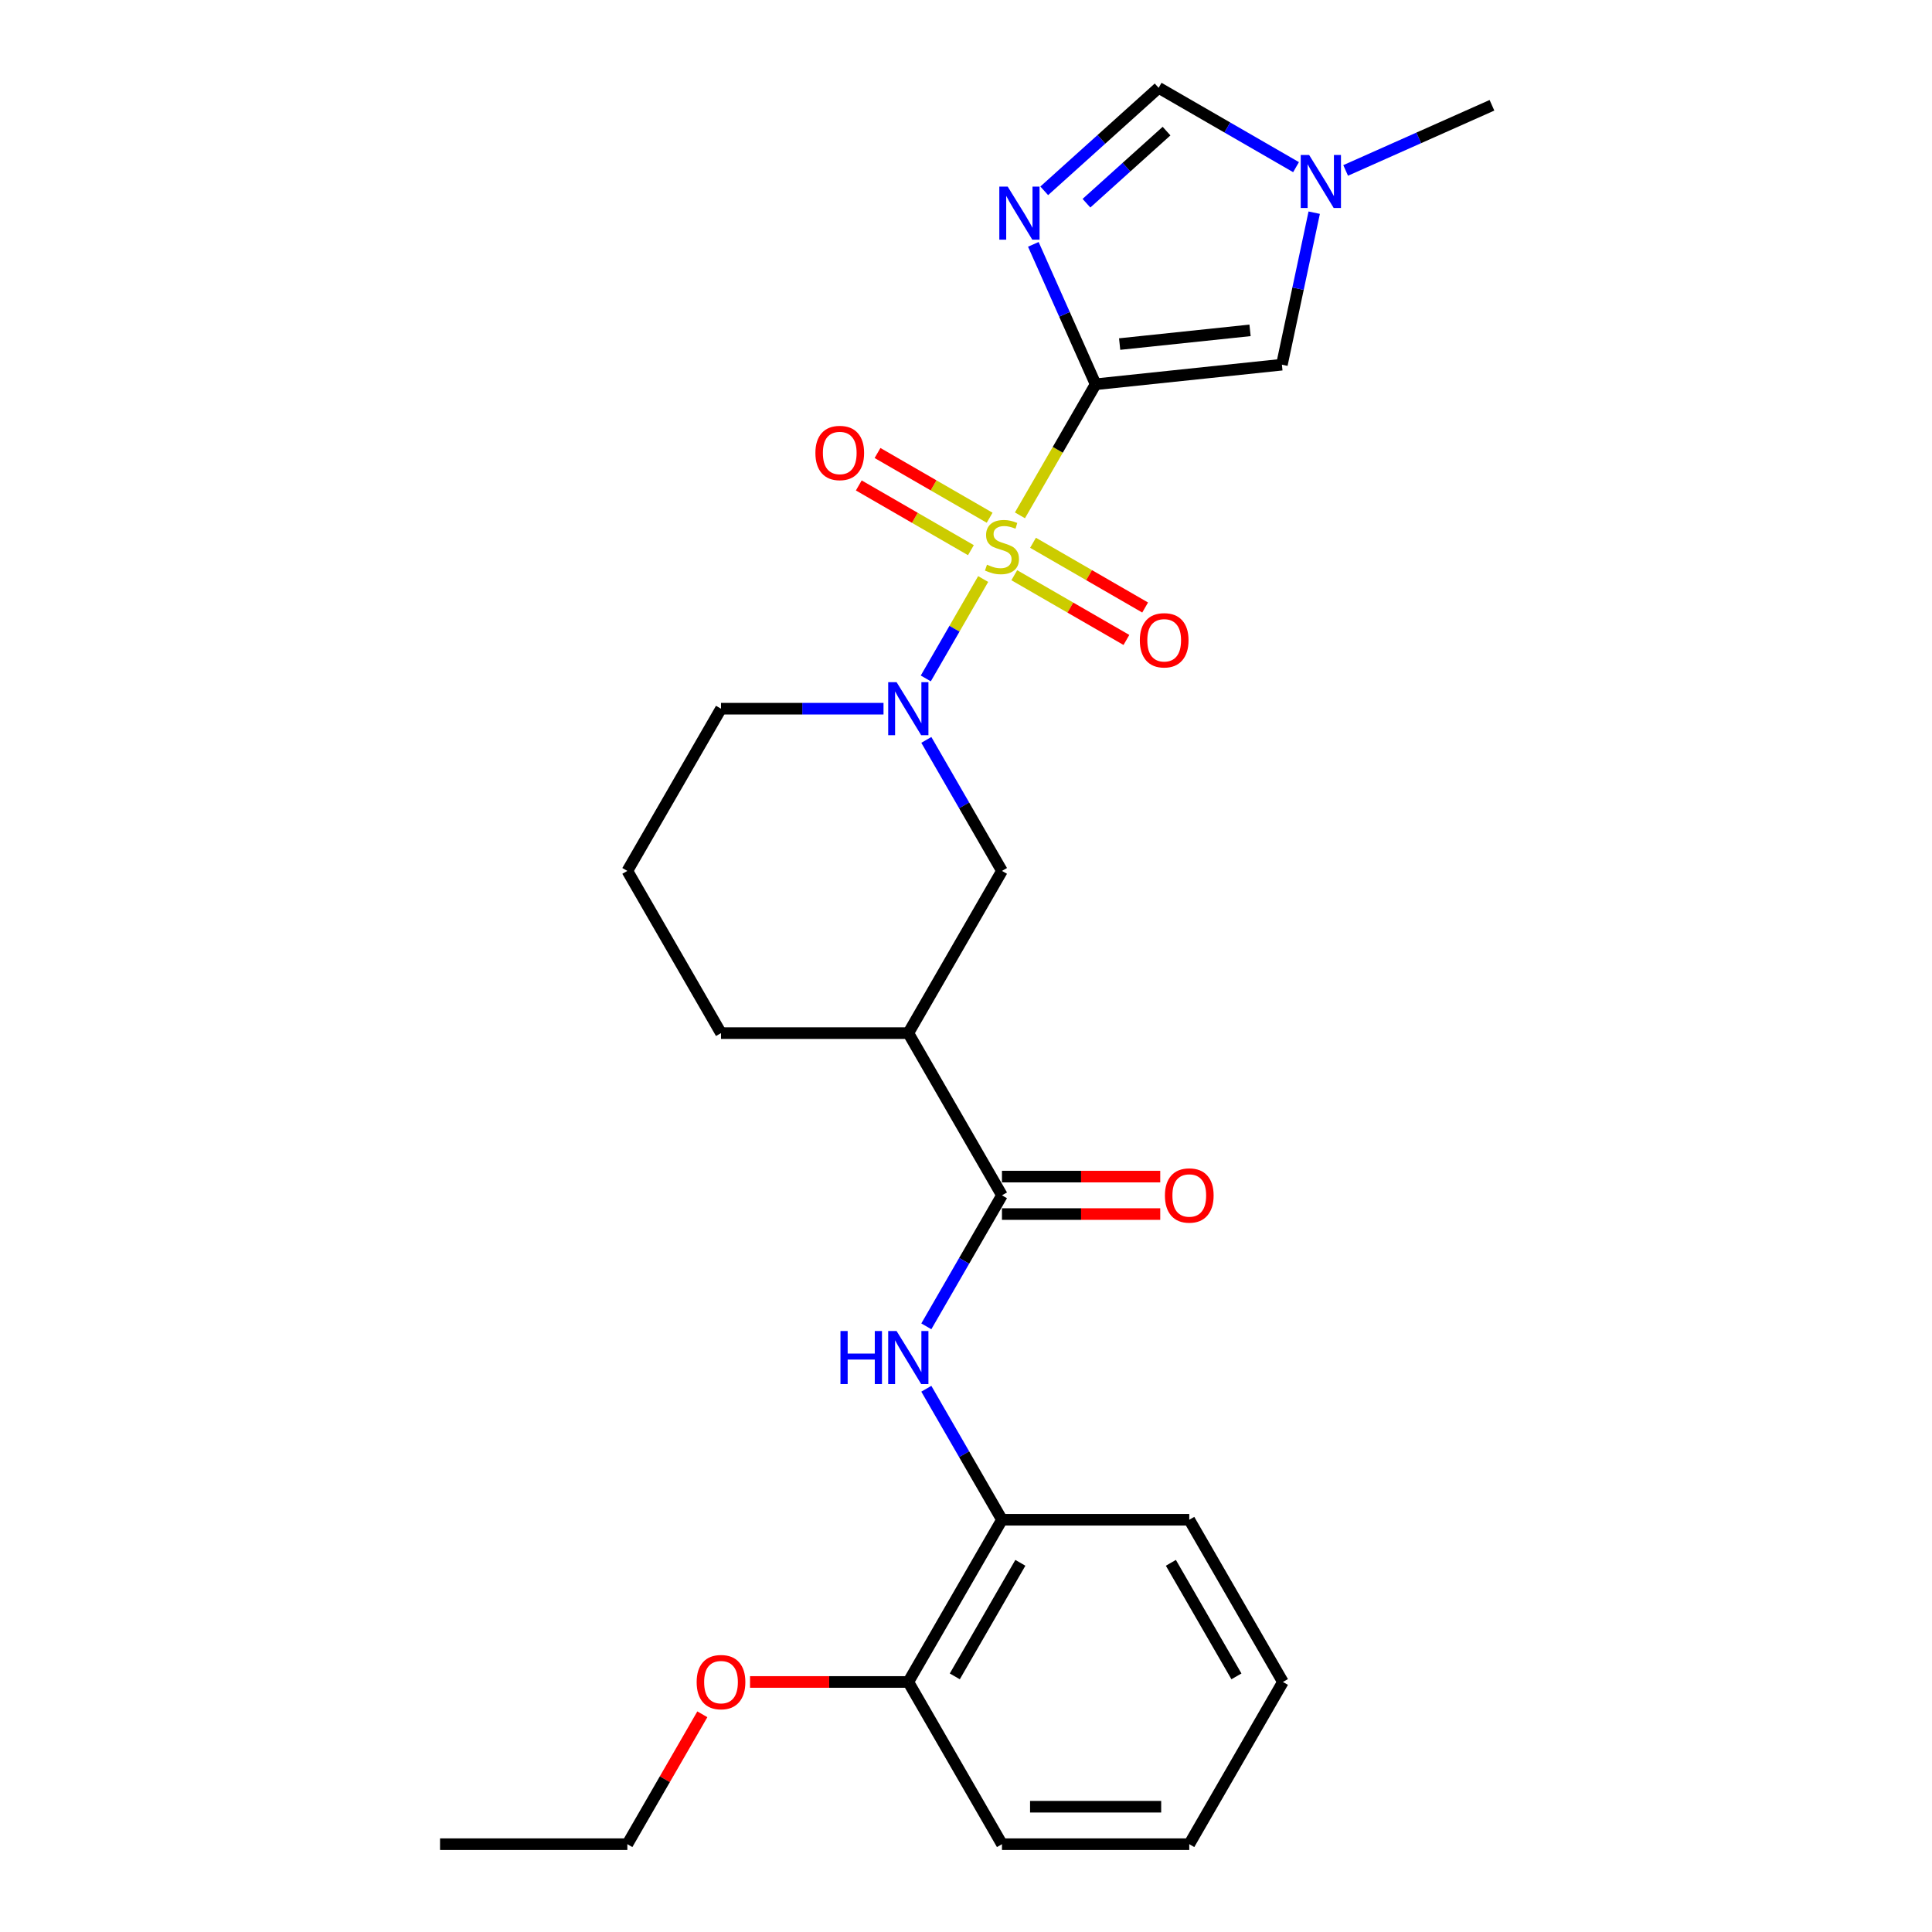 <?xml version='1.0' encoding='iso-8859-1'?>
<svg version='1.1' baseProfile='full'
              xmlns='http://www.w3.org/2000/svg'
                      xmlns:rdkit='http://www.rdkit.org/xml'
                      xmlns:xlink='http://www.w3.org/1999/xlink'
                  xml:space='preserve'
width='1000px' height='1000px' viewBox='0 0 1000 1000'>
<!-- END OF HEADER -->
<rect style='opacity:1.0;fill:#FFFFFF;stroke:none' width='1000' height='1000' x='0' y='0'> </rect>
<path class='bond-0' d='M 527.918,266.743 L 547.504,232.819' style='fill:none;fill-rule:evenodd;stroke:#CCCC00;stroke-width:6px;stroke-linecap:butt;stroke-linejoin:miter;stroke-opacity:1' />
<path class='bond-0' d='M 547.504,232.819 L 567.09,198.895' style='fill:none;fill-rule:evenodd;stroke:#000000;stroke-width:6px;stroke-linecap:butt;stroke-linejoin:miter;stroke-opacity:1' />
<path class='bond-2' d='M 508.887,299.706 L 494.036,325.429' style='fill:none;fill-rule:evenodd;stroke:#CCCC00;stroke-width:6px;stroke-linecap:butt;stroke-linejoin:miter;stroke-opacity:1' />
<path class='bond-2' d='M 494.036,325.429 L 479.185,351.152' style='fill:none;fill-rule:evenodd;stroke:#0000FF;stroke-width:6px;stroke-linecap:butt;stroke-linejoin:miter;stroke-opacity:1' />
<path class='bond-10' d='M 512.236,267.978 L 483.221,251.226' style='fill:none;fill-rule:evenodd;stroke:#CCCC00;stroke-width:6px;stroke-linecap:butt;stroke-linejoin:miter;stroke-opacity:1' />
<path class='bond-10' d='M 483.221,251.226 L 454.205,234.474' style='fill:none;fill-rule:evenodd;stroke:#FF0000;stroke-width:6px;stroke-linecap:butt;stroke-linejoin:miter;stroke-opacity:1' />
<path class='bond-10' d='M 502.541,284.77 L 473.526,268.018' style='fill:none;fill-rule:evenodd;stroke:#CCCC00;stroke-width:6px;stroke-linecap:butt;stroke-linejoin:miter;stroke-opacity:1' />
<path class='bond-10' d='M 473.526,268.018 L 444.51,251.266' style='fill:none;fill-rule:evenodd;stroke:#FF0000;stroke-width:6px;stroke-linecap:butt;stroke-linejoin:miter;stroke-opacity:1' />
<path class='bond-11' d='M 524.995,297.734 L 554.01,314.486' style='fill:none;fill-rule:evenodd;stroke:#CCCC00;stroke-width:6px;stroke-linecap:butt;stroke-linejoin:miter;stroke-opacity:1' />
<path class='bond-11' d='M 554.01,314.486 L 583.026,331.238' style='fill:none;fill-rule:evenodd;stroke:#FF0000;stroke-width:6px;stroke-linecap:butt;stroke-linejoin:miter;stroke-opacity:1' />
<path class='bond-11' d='M 534.69,280.942 L 563.705,297.694' style='fill:none;fill-rule:evenodd;stroke:#CCCC00;stroke-width:6px;stroke-linecap:butt;stroke-linejoin:miter;stroke-opacity:1' />
<path class='bond-11' d='M 563.705,297.694 L 592.721,314.446' style='fill:none;fill-rule:evenodd;stroke:#FF0000;stroke-width:6px;stroke-linecap:butt;stroke-linejoin:miter;stroke-opacity:1' />
<path class='bond-1' d='M 567.09,198.895 L 550.969,162.687' style='fill:none;fill-rule:evenodd;stroke:#000000;stroke-width:6px;stroke-linecap:butt;stroke-linejoin:miter;stroke-opacity:1' />
<path class='bond-1' d='M 550.969,162.687 L 534.849,126.479' style='fill:none;fill-rule:evenodd;stroke:#0000FF;stroke-width:6px;stroke-linecap:butt;stroke-linejoin:miter;stroke-opacity:1' />
<path class='bond-3' d='M 567.09,198.895 L 663.509,188.761' style='fill:none;fill-rule:evenodd;stroke:#000000;stroke-width:6px;stroke-linecap:butt;stroke-linejoin:miter;stroke-opacity:1' />
<path class='bond-3' d='M 579.526,178.091 L 647.02,170.997' style='fill:none;fill-rule:evenodd;stroke:#000000;stroke-width:6px;stroke-linecap:butt;stroke-linejoin:miter;stroke-opacity:1' />
<path class='bond-7' d='M 540.493,98.769 L 570.099,72.112' style='fill:none;fill-rule:evenodd;stroke:#0000FF;stroke-width:6px;stroke-linecap:butt;stroke-linejoin:miter;stroke-opacity:1' />
<path class='bond-7' d='M 570.099,72.112 L 599.705,45.455' style='fill:none;fill-rule:evenodd;stroke:#000000;stroke-width:6px;stroke-linecap:butt;stroke-linejoin:miter;stroke-opacity:1' />
<path class='bond-7' d='M 562.35,105.181 L 583.074,86.521' style='fill:none;fill-rule:evenodd;stroke:#0000FF;stroke-width:6px;stroke-linecap:butt;stroke-linejoin:miter;stroke-opacity:1' />
<path class='bond-7' d='M 583.074,86.521 L 603.798,67.861' style='fill:none;fill-rule:evenodd;stroke:#000000;stroke-width:6px;stroke-linecap:butt;stroke-linejoin:miter;stroke-opacity:1' />
<path class='bond-9' d='M 479.466,382.969 L 499.041,416.874' style='fill:none;fill-rule:evenodd;stroke:#0000FF;stroke-width:6px;stroke-linecap:butt;stroke-linejoin:miter;stroke-opacity:1' />
<path class='bond-9' d='M 499.041,416.874 L 518.615,450.778' style='fill:none;fill-rule:evenodd;stroke:#000000;stroke-width:6px;stroke-linecap:butt;stroke-linejoin:miter;stroke-opacity:1' />
<path class='bond-15' d='M 457.304,366.817 L 415.247,366.817' style='fill:none;fill-rule:evenodd;stroke:#0000FF;stroke-width:6px;stroke-linecap:butt;stroke-linejoin:miter;stroke-opacity:1' />
<path class='bond-15' d='M 415.247,366.817 L 373.19,366.817' style='fill:none;fill-rule:evenodd;stroke:#000000;stroke-width:6px;stroke-linecap:butt;stroke-linejoin:miter;stroke-opacity:1' />
<path class='bond-8' d='M 663.509,188.761 L 671.871,149.421' style='fill:none;fill-rule:evenodd;stroke:#000000;stroke-width:6px;stroke-linecap:butt;stroke-linejoin:miter;stroke-opacity:1' />
<path class='bond-8' d='M 671.871,149.421 L 680.233,110.081' style='fill:none;fill-rule:evenodd;stroke:#0000FF;stroke-width:6px;stroke-linecap:butt;stroke-linejoin:miter;stroke-opacity:1' />
<path class='bond-4' d='M 518.615,618.701 L 470.14,534.74' style='fill:none;fill-rule:evenodd;stroke:#000000;stroke-width:6px;stroke-linecap:butt;stroke-linejoin:miter;stroke-opacity:1' />
<path class='bond-6' d='M 518.615,618.701 L 499.041,652.605' style='fill:none;fill-rule:evenodd;stroke:#000000;stroke-width:6px;stroke-linecap:butt;stroke-linejoin:miter;stroke-opacity:1' />
<path class='bond-6' d='M 499.041,652.605 L 479.466,686.51' style='fill:none;fill-rule:evenodd;stroke:#0000FF;stroke-width:6px;stroke-linecap:butt;stroke-linejoin:miter;stroke-opacity:1' />
<path class='bond-13' d='M 518.615,628.396 L 559.577,628.396' style='fill:none;fill-rule:evenodd;stroke:#000000;stroke-width:6px;stroke-linecap:butt;stroke-linejoin:miter;stroke-opacity:1' />
<path class='bond-13' d='M 559.577,628.396 L 600.538,628.396' style='fill:none;fill-rule:evenodd;stroke:#FF0000;stroke-width:6px;stroke-linecap:butt;stroke-linejoin:miter;stroke-opacity:1' />
<path class='bond-13' d='M 518.615,609.006 L 559.577,609.006' style='fill:none;fill-rule:evenodd;stroke:#000000;stroke-width:6px;stroke-linecap:butt;stroke-linejoin:miter;stroke-opacity:1' />
<path class='bond-13' d='M 559.577,609.006 L 600.538,609.006' style='fill:none;fill-rule:evenodd;stroke:#FF0000;stroke-width:6px;stroke-linecap:butt;stroke-linejoin:miter;stroke-opacity:1' />
<path class='bond-5' d='M 470.14,534.74 L 518.615,450.778' style='fill:none;fill-rule:evenodd;stroke:#000000;stroke-width:6px;stroke-linecap:butt;stroke-linejoin:miter;stroke-opacity:1' />
<path class='bond-27' d='M 470.14,534.74 L 373.19,534.74' style='fill:none;fill-rule:evenodd;stroke:#000000;stroke-width:6px;stroke-linecap:butt;stroke-linejoin:miter;stroke-opacity:1' />
<path class='bond-12' d='M 479.466,718.814 L 499.041,752.718' style='fill:none;fill-rule:evenodd;stroke:#0000FF;stroke-width:6px;stroke-linecap:butt;stroke-linejoin:miter;stroke-opacity:1' />
<path class='bond-12' d='M 499.041,752.718 L 518.615,786.623' style='fill:none;fill-rule:evenodd;stroke:#000000;stroke-width:6px;stroke-linecap:butt;stroke-linejoin:miter;stroke-opacity:1' />
<path class='bond-26' d='M 599.705,45.455 L 635.268,65.987' style='fill:none;fill-rule:evenodd;stroke:#000000;stroke-width:6px;stroke-linecap:butt;stroke-linejoin:miter;stroke-opacity:1' />
<path class='bond-26' d='M 635.268,65.987 L 670.83,86.519' style='fill:none;fill-rule:evenodd;stroke:#0000FF;stroke-width:6px;stroke-linecap:butt;stroke-linejoin:miter;stroke-opacity:1' />
<path class='bond-18' d='M 696.503,88.215 L 734.369,71.356' style='fill:none;fill-rule:evenodd;stroke:#0000FF;stroke-width:6px;stroke-linecap:butt;stroke-linejoin:miter;stroke-opacity:1' />
<path class='bond-18' d='M 734.369,71.356 L 772.235,54.496' style='fill:none;fill-rule:evenodd;stroke:#000000;stroke-width:6px;stroke-linecap:butt;stroke-linejoin:miter;stroke-opacity:1' />
<path class='bond-14' d='M 518.615,786.623 L 470.14,870.584' style='fill:none;fill-rule:evenodd;stroke:#000000;stroke-width:6px;stroke-linecap:butt;stroke-linejoin:miter;stroke-opacity:1' />
<path class='bond-14' d='M 528.136,808.912 L 494.204,867.685' style='fill:none;fill-rule:evenodd;stroke:#000000;stroke-width:6px;stroke-linecap:butt;stroke-linejoin:miter;stroke-opacity:1' />
<path class='bond-20' d='M 518.615,786.623 L 615.565,786.623' style='fill:none;fill-rule:evenodd;stroke:#000000;stroke-width:6px;stroke-linecap:butt;stroke-linejoin:miter;stroke-opacity:1' />
<path class='bond-17' d='M 470.14,870.584 L 429.179,870.584' style='fill:none;fill-rule:evenodd;stroke:#000000;stroke-width:6px;stroke-linecap:butt;stroke-linejoin:miter;stroke-opacity:1' />
<path class='bond-17' d='M 429.179,870.584 L 388.218,870.584' style='fill:none;fill-rule:evenodd;stroke:#FF0000;stroke-width:6px;stroke-linecap:butt;stroke-linejoin:miter;stroke-opacity:1' />
<path class='bond-21' d='M 470.14,870.584 L 518.615,954.545' style='fill:none;fill-rule:evenodd;stroke:#000000;stroke-width:6px;stroke-linecap:butt;stroke-linejoin:miter;stroke-opacity:1' />
<path class='bond-19' d='M 373.19,366.817 L 324.715,450.778' style='fill:none;fill-rule:evenodd;stroke:#000000;stroke-width:6px;stroke-linecap:butt;stroke-linejoin:miter;stroke-opacity:1' />
<path class='bond-16' d='M 373.19,534.74 L 324.715,450.778' style='fill:none;fill-rule:evenodd;stroke:#000000;stroke-width:6px;stroke-linecap:butt;stroke-linejoin:miter;stroke-opacity:1' />
<path class='bond-22' d='M 363.529,887.318 L 344.122,920.932' style='fill:none;fill-rule:evenodd;stroke:#FF0000;stroke-width:6px;stroke-linecap:butt;stroke-linejoin:miter;stroke-opacity:1' />
<path class='bond-22' d='M 344.122,920.932 L 324.715,954.545' style='fill:none;fill-rule:evenodd;stroke:#000000;stroke-width:6px;stroke-linecap:butt;stroke-linejoin:miter;stroke-opacity:1' />
<path class='bond-24' d='M 615.565,786.623 L 664.04,870.584' style='fill:none;fill-rule:evenodd;stroke:#000000;stroke-width:6px;stroke-linecap:butt;stroke-linejoin:miter;stroke-opacity:1' />
<path class='bond-24' d='M 606.044,808.912 L 639.977,867.685' style='fill:none;fill-rule:evenodd;stroke:#000000;stroke-width:6px;stroke-linecap:butt;stroke-linejoin:miter;stroke-opacity:1' />
<path class='bond-28' d='M 518.615,954.545 L 615.565,954.545' style='fill:none;fill-rule:evenodd;stroke:#000000;stroke-width:6px;stroke-linecap:butt;stroke-linejoin:miter;stroke-opacity:1' />
<path class='bond-28' d='M 533.158,935.155 L 601.023,935.155' style='fill:none;fill-rule:evenodd;stroke:#000000;stroke-width:6px;stroke-linecap:butt;stroke-linejoin:miter;stroke-opacity:1' />
<path class='bond-23' d='M 324.715,954.545 L 227.765,954.545' style='fill:none;fill-rule:evenodd;stroke:#000000;stroke-width:6px;stroke-linecap:butt;stroke-linejoin:miter;stroke-opacity:1' />
<path class='bond-25' d='M 664.04,870.584 L 615.565,954.545' style='fill:none;fill-rule:evenodd;stroke:#000000;stroke-width:6px;stroke-linecap:butt;stroke-linejoin:miter;stroke-opacity:1' />
<path  class='atom-0' d='M 510.859 292.28
Q 511.17 292.396, 512.449 292.939
Q 513.729 293.482, 515.125 293.831
Q 516.56 294.141, 517.956 294.141
Q 520.554 294.141, 522.067 292.9
Q 523.579 291.62, 523.579 289.41
Q 523.579 287.898, 522.804 286.967
Q 522.067 286.036, 520.903 285.532
Q 519.74 285.028, 517.801 284.446
Q 515.358 283.709, 513.884 283.011
Q 512.449 282.313, 511.402 280.84
Q 510.394 279.366, 510.394 276.884
Q 510.394 273.433, 512.721 271.3
Q 515.086 269.167, 519.74 269.167
Q 522.92 269.167, 526.527 270.679
L 525.635 273.665
Q 522.338 272.308, 519.856 272.308
Q 517.181 272.308, 515.707 273.433
Q 514.233 274.518, 514.272 276.419
Q 514.272 277.892, 515.009 278.784
Q 515.784 279.676, 516.87 280.18
Q 517.995 280.684, 519.856 281.266
Q 522.338 282.042, 523.812 282.817
Q 525.286 283.593, 526.333 285.183
Q 527.418 286.734, 527.418 289.41
Q 527.418 293.21, 524.859 295.266
Q 522.338 297.282, 518.111 297.282
Q 515.668 297.282, 513.807 296.739
Q 511.984 296.235, 509.812 295.343
L 510.859 292.28
' fill='#CCCC00'/>
<path  class='atom-2' d='M 521.588 96.599
L 530.585 111.141
Q 531.477 112.576, 532.912 115.174
Q 534.347 117.773, 534.424 117.928
L 534.424 96.599
L 538.07 96.599
L 538.07 124.055
L 534.308 124.055
L 524.652 108.155
Q 523.527 106.294, 522.325 104.161
Q 521.162 102.028, 520.813 101.369
L 520.813 124.055
L 517.245 124.055
L 517.245 96.599
L 521.588 96.599
' fill='#0000FF'/>
<path  class='atom-3' d='M 464.071 353.089
L 473.068 367.632
Q 473.96 369.067, 475.395 371.665
Q 476.83 374.263, 476.908 374.418
L 476.908 353.089
L 480.553 353.089
L 480.553 380.545
L 476.791 380.545
L 467.135 364.646
Q 466.01 362.784, 464.808 360.651
Q 463.645 358.518, 463.296 357.859
L 463.296 380.545
L 459.728 380.545
L 459.728 353.089
L 464.071 353.089
' fill='#0000FF'/>
<path  class='atom-7' d='M 435.025 688.934
L 438.748 688.934
L 438.748 700.607
L 452.786 700.607
L 452.786 688.934
L 456.509 688.934
L 456.509 716.39
L 452.786 716.39
L 452.786 703.709
L 438.748 703.709
L 438.748 716.39
L 435.025 716.39
L 435.025 688.934
' fill='#0000FF'/>
<path  class='atom-7' d='M 464.071 688.934
L 473.068 703.476
Q 473.96 704.911, 475.395 707.509
Q 476.83 710.108, 476.908 710.263
L 476.908 688.934
L 480.553 688.934
L 480.553 716.39
L 476.791 716.39
L 467.135 700.49
Q 466.01 698.629, 464.808 696.496
Q 463.645 694.363, 463.296 693.704
L 463.296 716.39
L 459.728 716.39
L 459.728 688.934
L 464.071 688.934
' fill='#0000FF'/>
<path  class='atom-9' d='M 677.597 80.201
L 686.594 94.744
Q 687.486 96.179, 688.921 98.777
Q 690.356 101.375, 690.433 101.53
L 690.433 80.201
L 694.079 80.201
L 694.079 107.658
L 690.317 107.658
L 680.661 91.758
Q 679.536 89.896, 678.334 87.763
Q 677.171 85.631, 676.822 84.971
L 676.822 107.658
L 673.254 107.658
L 673.254 80.201
L 677.597 80.201
' fill='#0000FF'/>
<path  class='atom-11' d='M 422.051 234.459
Q 422.051 227.866, 425.308 224.182
Q 428.566 220.498, 434.654 220.498
Q 440.743 220.498, 444 224.182
Q 447.258 227.866, 447.258 234.459
Q 447.258 241.129, 443.961 244.929
Q 440.665 248.691, 434.654 248.691
Q 428.605 248.691, 425.308 244.929
Q 422.051 241.168, 422.051 234.459
M 434.654 245.589
Q 438.842 245.589, 441.092 242.796
Q 443.38 239.965, 443.38 234.459
Q 443.38 229.068, 441.092 226.354
Q 438.842 223.6, 434.654 223.6
Q 430.466 223.6, 428.178 226.315
Q 425.929 229.03, 425.929 234.459
Q 425.929 240.004, 428.178 242.796
Q 430.466 245.589, 434.654 245.589
' fill='#FF0000'/>
<path  class='atom-12' d='M 589.973 331.409
Q 589.973 324.816, 593.231 321.132
Q 596.488 317.448, 602.577 317.448
Q 608.665 317.448, 611.923 321.132
Q 615.18 324.816, 615.18 331.409
Q 615.18 338.079, 611.884 341.879
Q 608.587 345.641, 602.577 345.641
Q 596.527 345.641, 593.231 341.879
Q 589.973 338.118, 589.973 331.409
M 602.577 342.539
Q 606.765 342.539, 609.014 339.746
Q 611.302 336.915, 611.302 331.409
Q 611.302 326.018, 609.014 323.304
Q 606.765 320.55, 602.577 320.55
Q 598.388 320.55, 596.1 323.265
Q 593.851 325.98, 593.851 331.409
Q 593.851 336.954, 596.1 339.746
Q 598.388 342.539, 602.577 342.539
' fill='#FF0000'/>
<path  class='atom-14' d='M 602.962 618.778
Q 602.962 612.186, 606.219 608.502
Q 609.477 604.818, 615.565 604.818
Q 621.654 604.818, 624.911 608.502
Q 628.169 612.186, 628.169 618.778
Q 628.169 625.449, 624.873 629.249
Q 621.576 633.011, 615.565 633.011
Q 609.516 633.011, 606.219 629.249
Q 602.962 625.487, 602.962 618.778
M 615.565 629.908
Q 619.754 629.908, 622.003 627.116
Q 624.291 624.285, 624.291 618.778
Q 624.291 613.388, 622.003 610.673
Q 619.754 607.92, 615.565 607.92
Q 611.377 607.92, 609.089 610.635
Q 606.84 613.349, 606.84 618.778
Q 606.84 624.324, 609.089 627.116
Q 611.377 629.908, 615.565 629.908
' fill='#FF0000'/>
<path  class='atom-18' d='M 360.587 870.662
Q 360.587 864.069, 363.844 860.385
Q 367.102 856.701, 373.19 856.701
Q 379.279 856.701, 382.536 860.385
Q 385.794 864.069, 385.794 870.662
Q 385.794 877.332, 382.498 881.132
Q 379.201 884.894, 373.19 884.894
Q 367.141 884.894, 363.844 881.132
Q 360.587 877.371, 360.587 870.662
M 373.19 881.792
Q 377.379 881.792, 379.628 879
Q 381.916 876.169, 381.916 870.662
Q 381.916 865.271, 379.628 862.557
Q 377.379 859.803, 373.19 859.803
Q 369.002 859.803, 366.714 862.518
Q 364.465 865.233, 364.465 870.662
Q 364.465 876.207, 366.714 879
Q 369.002 881.792, 373.19 881.792
' fill='#FF0000'/>
</svg>
